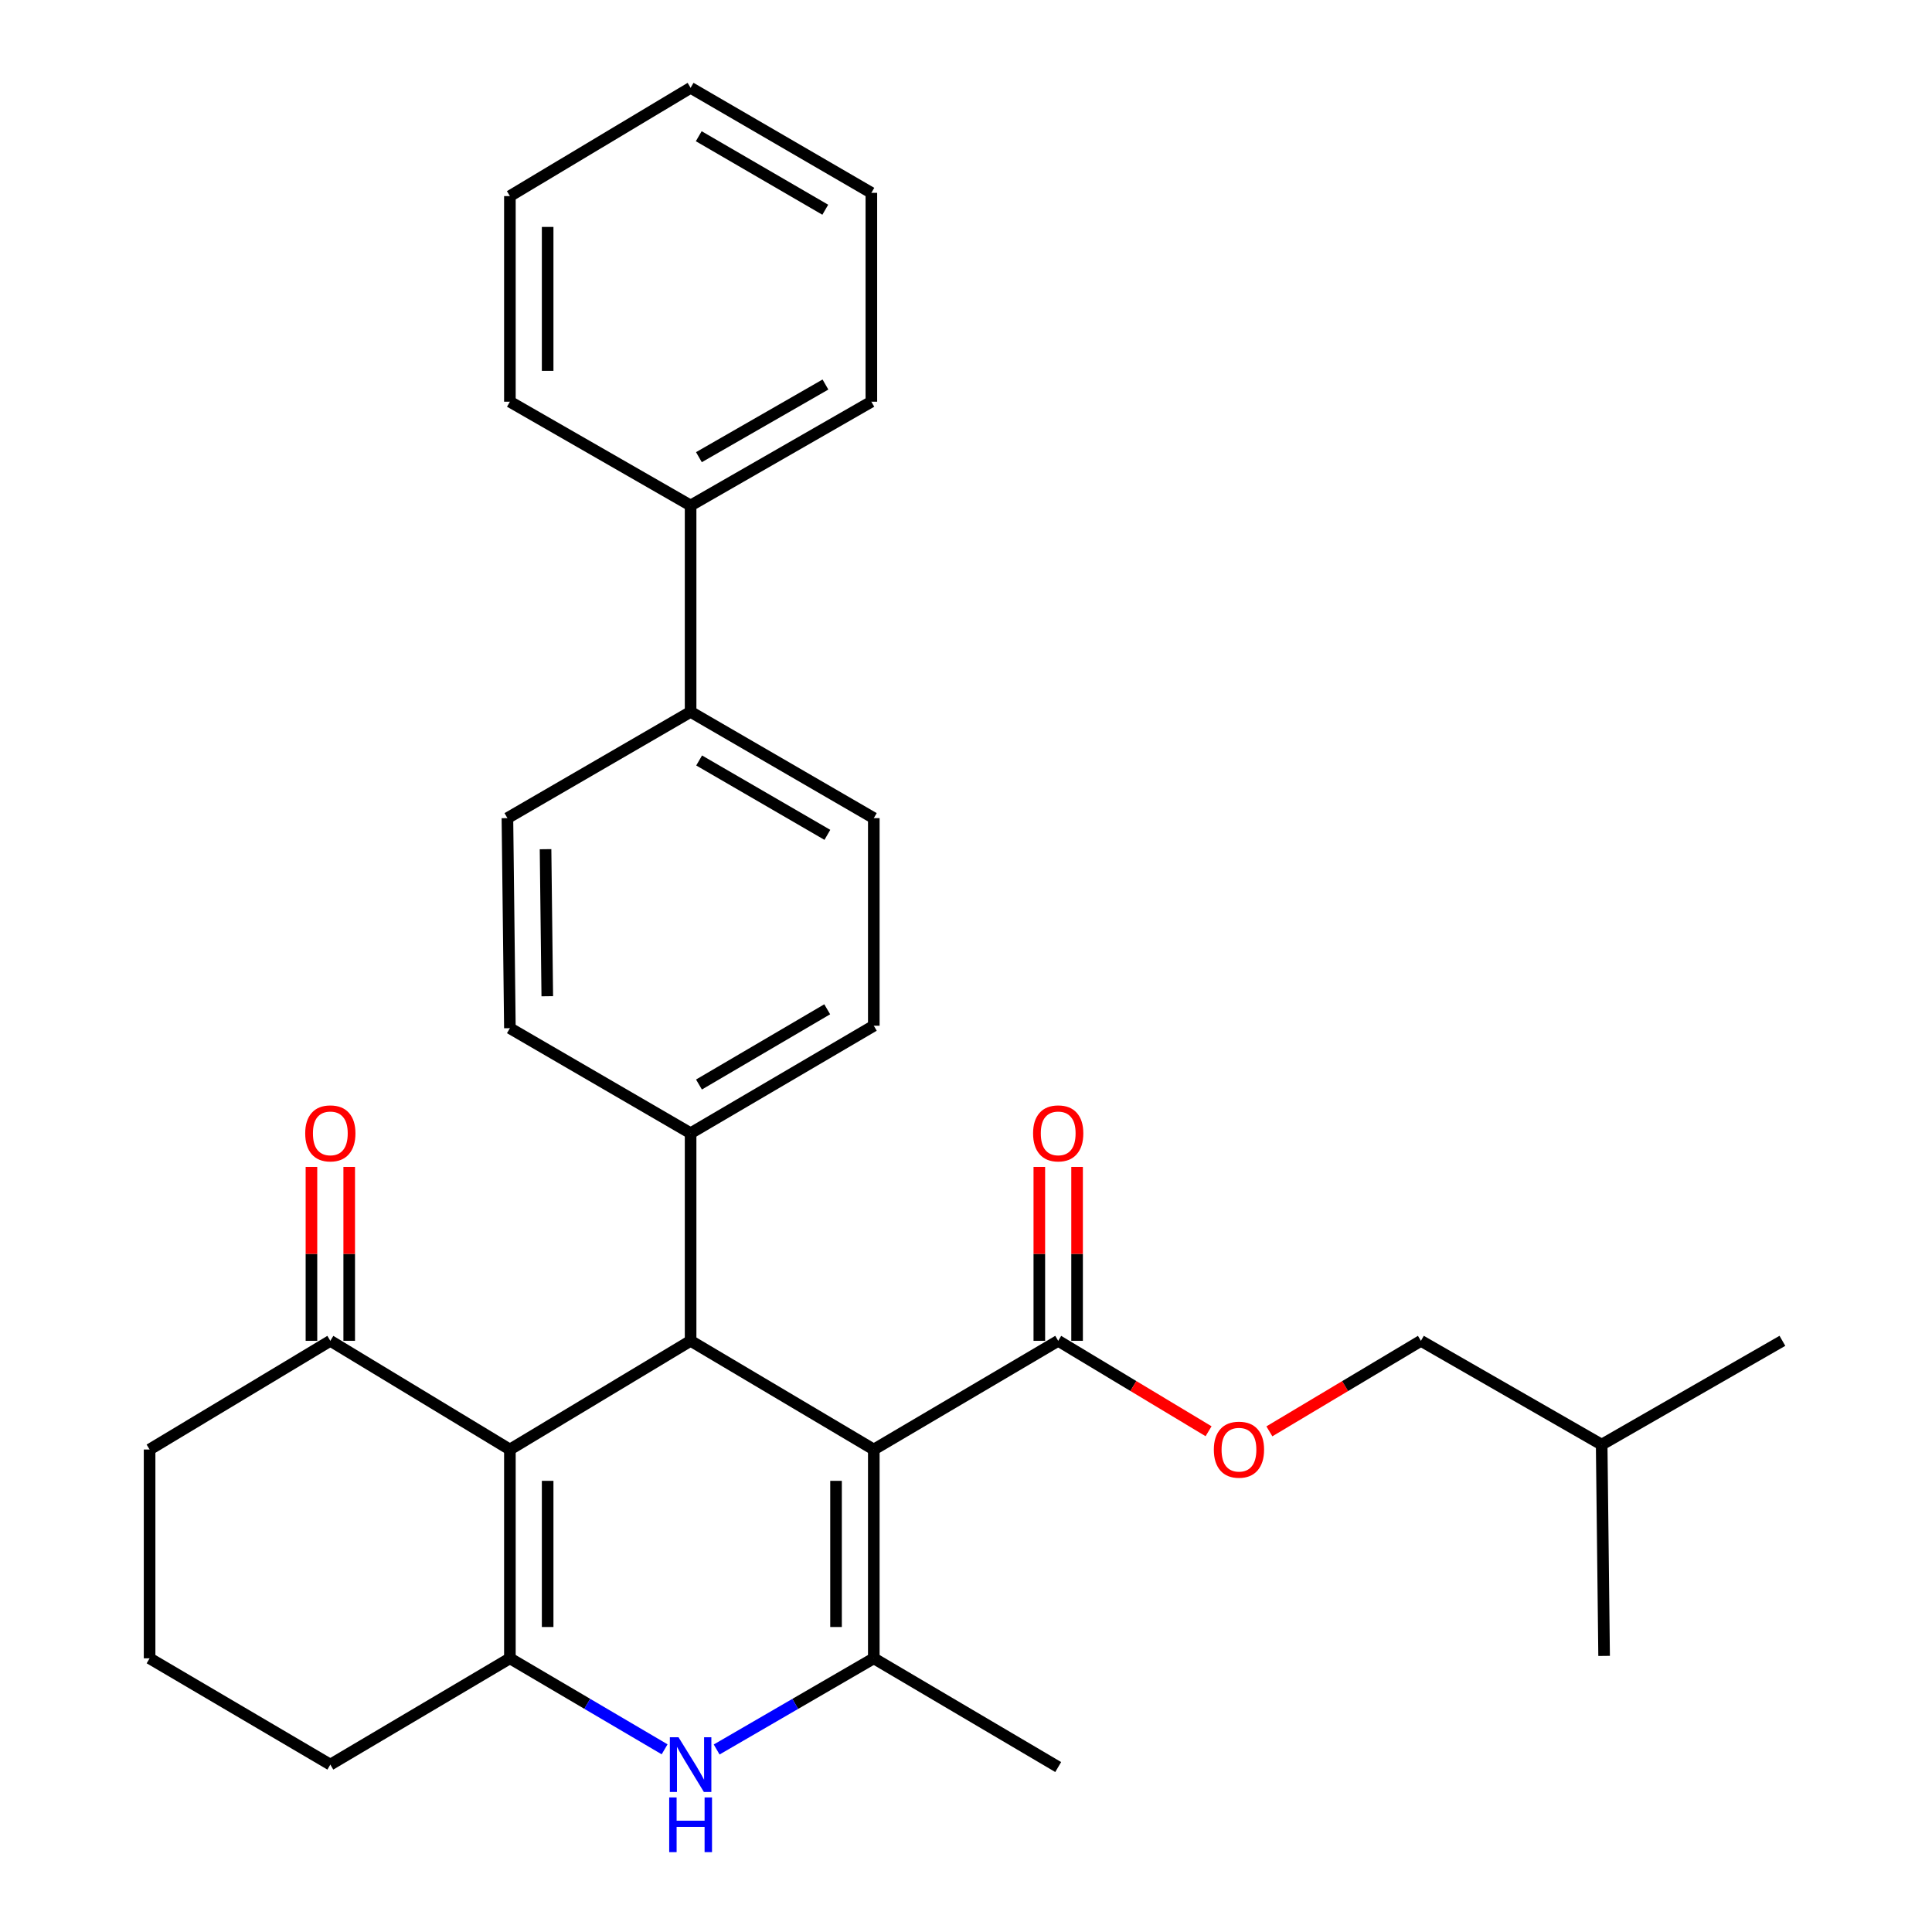 <?xml version='1.0' encoding='iso-8859-1'?>
<svg version='1.1' baseProfile='full'
              xmlns='http://www.w3.org/2000/svg'
                      xmlns:rdkit='http://www.rdkit.org/xml'
                      xmlns:xlink='http://www.w3.org/1999/xlink'
                  xml:space='preserve'
width='1000px' height='1000px' viewBox='0 0 1000 1000'>
<!-- END OF HEADER -->
<rect style='opacity:1.0;fill:#FFFFFF;stroke:none' width='1000' height='1000' x='0' y='0'> </rect>
<path class='bond-1' d='M 452.276,750.268 L 452.276,858.346' style='fill:none;fill-rule:evenodd;stroke:#000000;stroke-width:6px;stroke-linecap:butt;stroke-linejoin:miter;stroke-opacity:1' />
<path class='bond-1' d='M 432.73,766.479 L 432.73,842.134' style='fill:none;fill-rule:evenodd;stroke:#000000;stroke-width:6px;stroke-linecap:butt;stroke-linejoin:miter;stroke-opacity:1' />
<path class='bond-2' d='M 452.276,750.268 L 357.456,694.008' style='fill:none;fill-rule:evenodd;stroke:#000000;stroke-width:6px;stroke-linecap:butt;stroke-linejoin:miter;stroke-opacity:1' />
<path class='bond-5' d='M 452.276,750.268 L 547.724,694.008' style='fill:none;fill-rule:evenodd;stroke:#000000;stroke-width:6px;stroke-linecap:butt;stroke-linejoin:miter;stroke-opacity:1' />
<path class='bond-0' d='M 263.918,750.268 L 357.456,694.008' style='fill:none;fill-rule:evenodd;stroke:#000000;stroke-width:6px;stroke-linecap:butt;stroke-linejoin:miter;stroke-opacity:1' />
<path class='bond-3' d='M 263.918,750.268 L 263.918,858.346' style='fill:none;fill-rule:evenodd;stroke:#000000;stroke-width:6px;stroke-linecap:butt;stroke-linejoin:miter;stroke-opacity:1' />
<path class='bond-3' d='M 283.464,766.479 L 283.464,842.134' style='fill:none;fill-rule:evenodd;stroke:#000000;stroke-width:6px;stroke-linecap:butt;stroke-linejoin:miter;stroke-opacity:1' />
<path class='bond-6' d='M 263.918,750.268 L 170.978,694.008' style='fill:none;fill-rule:evenodd;stroke:#000000;stroke-width:6px;stroke-linecap:butt;stroke-linejoin:miter;stroke-opacity:1' />
<path class='bond-4' d='M 452.276,858.346 L 411.606,881.94' style='fill:none;fill-rule:evenodd;stroke:#000000;stroke-width:6px;stroke-linecap:butt;stroke-linejoin:miter;stroke-opacity:1' />
<path class='bond-4' d='M 411.606,881.94 L 370.937,905.535' style='fill:none;fill-rule:evenodd;stroke:#0000FF;stroke-width:6px;stroke-linecap:butt;stroke-linejoin:miter;stroke-opacity:1' />
<path class='bond-18' d='M 452.276,858.346 L 547.724,914.616' style='fill:none;fill-rule:evenodd;stroke:#000000;stroke-width:6px;stroke-linecap:butt;stroke-linejoin:miter;stroke-opacity:1' />
<path class='bond-7' d='M 357.456,694.008 L 357.456,586.549' style='fill:none;fill-rule:evenodd;stroke:#000000;stroke-width:6px;stroke-linecap:butt;stroke-linejoin:miter;stroke-opacity:1' />
<path class='bond-17' d='M 263.918,858.346 L 170.978,913.356' style='fill:none;fill-rule:evenodd;stroke:#000000;stroke-width:6px;stroke-linecap:butt;stroke-linejoin:miter;stroke-opacity:1' />
<path class='bond-30' d='M 263.918,858.346 L 303.961,881.895' style='fill:none;fill-rule:evenodd;stroke:#000000;stroke-width:6px;stroke-linecap:butt;stroke-linejoin:miter;stroke-opacity:1' />
<path class='bond-30' d='M 303.961,881.895 L 344.003,905.444' style='fill:none;fill-rule:evenodd;stroke:#0000FF;stroke-width:6px;stroke-linecap:butt;stroke-linejoin:miter;stroke-opacity:1' />
<path class='bond-8' d='M 547.724,694.008 L 586.64,717.409' style='fill:none;fill-rule:evenodd;stroke:#000000;stroke-width:6px;stroke-linecap:butt;stroke-linejoin:miter;stroke-opacity:1' />
<path class='bond-8' d='M 586.64,717.409 L 625.555,740.809' style='fill:none;fill-rule:evenodd;stroke:#FF0000;stroke-width:6px;stroke-linecap:butt;stroke-linejoin:miter;stroke-opacity:1' />
<path class='bond-10' d='M 557.497,694.008 L 557.497,649.002' style='fill:none;fill-rule:evenodd;stroke:#000000;stroke-width:6px;stroke-linecap:butt;stroke-linejoin:miter;stroke-opacity:1' />
<path class='bond-10' d='M 557.497,649.002 L 557.497,603.996' style='fill:none;fill-rule:evenodd;stroke:#FF0000;stroke-width:6px;stroke-linecap:butt;stroke-linejoin:miter;stroke-opacity:1' />
<path class='bond-10' d='M 537.952,694.008 L 537.952,649.002' style='fill:none;fill-rule:evenodd;stroke:#000000;stroke-width:6px;stroke-linecap:butt;stroke-linejoin:miter;stroke-opacity:1' />
<path class='bond-10' d='M 537.952,649.002 L 537.952,603.996' style='fill:none;fill-rule:evenodd;stroke:#FF0000;stroke-width:6px;stroke-linecap:butt;stroke-linejoin:miter;stroke-opacity:1' />
<path class='bond-11' d='M 180.751,694.008 L 180.751,649.002' style='fill:none;fill-rule:evenodd;stroke:#000000;stroke-width:6px;stroke-linecap:butt;stroke-linejoin:miter;stroke-opacity:1' />
<path class='bond-11' d='M 180.751,649.002 L 180.751,603.996' style='fill:none;fill-rule:evenodd;stroke:#FF0000;stroke-width:6px;stroke-linecap:butt;stroke-linejoin:miter;stroke-opacity:1' />
<path class='bond-11' d='M 161.205,694.008 L 161.205,649.002' style='fill:none;fill-rule:evenodd;stroke:#000000;stroke-width:6px;stroke-linecap:butt;stroke-linejoin:miter;stroke-opacity:1' />
<path class='bond-11' d='M 161.205,649.002 L 161.205,603.996' style='fill:none;fill-rule:evenodd;stroke:#FF0000;stroke-width:6px;stroke-linecap:butt;stroke-linejoin:miter;stroke-opacity:1' />
<path class='bond-20' d='M 170.978,694.008 L 77.429,750.268' style='fill:none;fill-rule:evenodd;stroke:#000000;stroke-width:6px;stroke-linecap:butt;stroke-linejoin:miter;stroke-opacity:1' />
<path class='bond-12' d='M 357.456,586.549 L 452.276,530.92' style='fill:none;fill-rule:evenodd;stroke:#000000;stroke-width:6px;stroke-linecap:butt;stroke-linejoin:miter;stroke-opacity:1' />
<path class='bond-12' d='M 361.788,561.346 L 428.162,522.405' style='fill:none;fill-rule:evenodd;stroke:#000000;stroke-width:6px;stroke-linecap:butt;stroke-linejoin:miter;stroke-opacity:1' />
<path class='bond-13' d='M 357.456,586.549 L 263.918,532.19' style='fill:none;fill-rule:evenodd;stroke:#000000;stroke-width:6px;stroke-linecap:butt;stroke-linejoin:miter;stroke-opacity:1' />
<path class='bond-19' d='M 657.027,740.864 L 696.245,717.436' style='fill:none;fill-rule:evenodd;stroke:#FF0000;stroke-width:6px;stroke-linecap:butt;stroke-linejoin:miter;stroke-opacity:1' />
<path class='bond-19' d='M 696.245,717.436 L 735.463,694.008' style='fill:none;fill-rule:evenodd;stroke:#000000;stroke-width:6px;stroke-linecap:butt;stroke-linejoin:miter;stroke-opacity:1' />
<path class='bond-9' d='M 357.456,368.461 L 262.637,423.461' style='fill:none;fill-rule:evenodd;stroke:#000000;stroke-width:6px;stroke-linecap:butt;stroke-linejoin:miter;stroke-opacity:1' />
<path class='bond-16' d='M 357.456,368.461 L 357.456,261.643' style='fill:none;fill-rule:evenodd;stroke:#000000;stroke-width:6px;stroke-linecap:butt;stroke-linejoin:miter;stroke-opacity:1' />
<path class='bond-31' d='M 357.456,368.461 L 452.276,423.461' style='fill:none;fill-rule:evenodd;stroke:#000000;stroke-width:6px;stroke-linecap:butt;stroke-linejoin:miter;stroke-opacity:1' />
<path class='bond-31' d='M 361.872,393.618 L 428.245,432.118' style='fill:none;fill-rule:evenodd;stroke:#000000;stroke-width:6px;stroke-linecap:butt;stroke-linejoin:miter;stroke-opacity:1' />
<path class='bond-15' d='M 452.276,530.92 L 452.276,423.461' style='fill:none;fill-rule:evenodd;stroke:#000000;stroke-width:6px;stroke-linecap:butt;stroke-linejoin:miter;stroke-opacity:1' />
<path class='bond-14' d='M 263.918,532.19 L 262.637,423.461' style='fill:none;fill-rule:evenodd;stroke:#000000;stroke-width:6px;stroke-linecap:butt;stroke-linejoin:miter;stroke-opacity:1' />
<path class='bond-14' d='M 283.271,515.65 L 282.374,439.54' style='fill:none;fill-rule:evenodd;stroke:#000000;stroke-width:6px;stroke-linecap:butt;stroke-linejoin:miter;stroke-opacity:1' />
<path class='bond-23' d='M 357.456,261.643 L 451.016,207.924' style='fill:none;fill-rule:evenodd;stroke:#000000;stroke-width:6px;stroke-linecap:butt;stroke-linejoin:miter;stroke-opacity:1' />
<path class='bond-23' d='M 361.758,236.634 L 427.25,199.031' style='fill:none;fill-rule:evenodd;stroke:#000000;stroke-width:6px;stroke-linecap:butt;stroke-linejoin:miter;stroke-opacity:1' />
<path class='bond-24' d='M 357.456,261.643 L 263.918,207.924' style='fill:none;fill-rule:evenodd;stroke:#000000;stroke-width:6px;stroke-linecap:butt;stroke-linejoin:miter;stroke-opacity:1' />
<path class='bond-32' d='M 170.978,913.356 L 77.429,858.346' style='fill:none;fill-rule:evenodd;stroke:#000000;stroke-width:6px;stroke-linecap:butt;stroke-linejoin:miter;stroke-opacity:1' />
<path class='bond-22' d='M 735.463,694.008 L 829.022,747.738' style='fill:none;fill-rule:evenodd;stroke:#000000;stroke-width:6px;stroke-linecap:butt;stroke-linejoin:miter;stroke-opacity:1' />
<path class='bond-21' d='M 77.429,750.268 L 77.429,858.346' style='fill:none;fill-rule:evenodd;stroke:#000000;stroke-width:6px;stroke-linecap:butt;stroke-linejoin:miter;stroke-opacity:1' />
<path class='bond-25' d='M 829.022,747.738 L 922.571,694.008' style='fill:none;fill-rule:evenodd;stroke:#000000;stroke-width:6px;stroke-linecap:butt;stroke-linejoin:miter;stroke-opacity:1' />
<path class='bond-26' d='M 829.022,747.738 L 830.282,857.097' style='fill:none;fill-rule:evenodd;stroke:#000000;stroke-width:6px;stroke-linecap:butt;stroke-linejoin:miter;stroke-opacity:1' />
<path class='bond-28' d='M 451.016,207.924 L 451.016,99.814' style='fill:none;fill-rule:evenodd;stroke:#000000;stroke-width:6px;stroke-linecap:butt;stroke-linejoin:miter;stroke-opacity:1' />
<path class='bond-27' d='M 263.918,207.924 L 263.918,101.497' style='fill:none;fill-rule:evenodd;stroke:#000000;stroke-width:6px;stroke-linecap:butt;stroke-linejoin:miter;stroke-opacity:1' />
<path class='bond-27' d='M 283.464,191.96 L 283.464,117.461' style='fill:none;fill-rule:evenodd;stroke:#000000;stroke-width:6px;stroke-linecap:butt;stroke-linejoin:miter;stroke-opacity:1' />
<path class='bond-29' d='M 263.918,101.497 L 357.456,45.455' style='fill:none;fill-rule:evenodd;stroke:#000000;stroke-width:6px;stroke-linecap:butt;stroke-linejoin:miter;stroke-opacity:1' />
<path class='bond-33' d='M 451.016,99.814 L 357.456,45.455' style='fill:none;fill-rule:evenodd;stroke:#000000;stroke-width:6px;stroke-linecap:butt;stroke-linejoin:miter;stroke-opacity:1' />
<path class='bond-33' d='M 427.163,108.56 L 361.671,70.509' style='fill:none;fill-rule:evenodd;stroke:#000000;stroke-width:6px;stroke-linecap:butt;stroke-linejoin:miter;stroke-opacity:1' />
<path  class='atom-5' d='M 351.196 899.196
L 360.476 914.196
Q 361.396 915.676, 362.876 918.356
Q 364.356 921.036, 364.436 921.196
L 364.436 899.196
L 368.196 899.196
L 368.196 927.516
L 364.316 927.516
L 354.356 911.116
Q 353.196 909.196, 351.956 906.996
Q 350.756 904.796, 350.396 904.116
L 350.396 927.516
L 346.716 927.516
L 346.716 899.196
L 351.196 899.196
' fill='#0000FF'/>
<path  class='atom-5' d='M 346.376 930.348
L 350.216 930.348
L 350.216 942.388
L 364.696 942.388
L 364.696 930.348
L 368.536 930.348
L 368.536 958.668
L 364.696 958.668
L 364.696 945.588
L 350.216 945.588
L 350.216 958.668
L 346.376 958.668
L 346.376 930.348
' fill='#0000FF'/>
<path  class='atom-9' d='M 628.284 750.348
Q 628.284 743.548, 631.644 739.748
Q 635.004 735.948, 641.284 735.948
Q 647.564 735.948, 650.924 739.748
Q 654.284 743.548, 654.284 750.348
Q 654.284 757.228, 650.884 761.148
Q 647.484 765.028, 641.284 765.028
Q 635.044 765.028, 631.644 761.148
Q 628.284 757.268, 628.284 750.348
M 641.284 761.828
Q 645.604 761.828, 647.924 758.948
Q 650.284 756.028, 650.284 750.348
Q 650.284 744.788, 647.924 741.988
Q 645.604 739.148, 641.284 739.148
Q 636.964 739.148, 634.604 741.948
Q 632.284 744.748, 632.284 750.348
Q 632.284 756.068, 634.604 758.948
Q 636.964 761.828, 641.284 761.828
' fill='#FF0000'/>
<path  class='atom-11' d='M 534.724 586.629
Q 534.724 579.829, 538.084 576.029
Q 541.444 572.229, 547.724 572.229
Q 554.004 572.229, 557.364 576.029
Q 560.724 579.829, 560.724 586.629
Q 560.724 593.509, 557.324 597.429
Q 553.924 601.309, 547.724 601.309
Q 541.484 601.309, 538.084 597.429
Q 534.724 593.549, 534.724 586.629
M 547.724 598.109
Q 552.044 598.109, 554.364 595.229
Q 556.724 592.309, 556.724 586.629
Q 556.724 581.069, 554.364 578.269
Q 552.044 575.429, 547.724 575.429
Q 543.404 575.429, 541.044 578.229
Q 538.724 581.029, 538.724 586.629
Q 538.724 592.349, 541.044 595.229
Q 543.404 598.109, 547.724 598.109
' fill='#FF0000'/>
<path  class='atom-12' d='M 157.978 586.629
Q 157.978 579.829, 161.338 576.029
Q 164.698 572.229, 170.978 572.229
Q 177.258 572.229, 180.618 576.029
Q 183.978 579.829, 183.978 586.629
Q 183.978 593.509, 180.578 597.429
Q 177.178 601.309, 170.978 601.309
Q 164.738 601.309, 161.338 597.429
Q 157.978 593.549, 157.978 586.629
M 170.978 598.109
Q 175.298 598.109, 177.618 595.229
Q 179.978 592.309, 179.978 586.629
Q 179.978 581.069, 177.618 578.269
Q 175.298 575.429, 170.978 575.429
Q 166.658 575.429, 164.298 578.229
Q 161.978 581.029, 161.978 586.629
Q 161.978 592.349, 164.298 595.229
Q 166.658 598.109, 170.978 598.109
' fill='#FF0000'/>
</svg>
